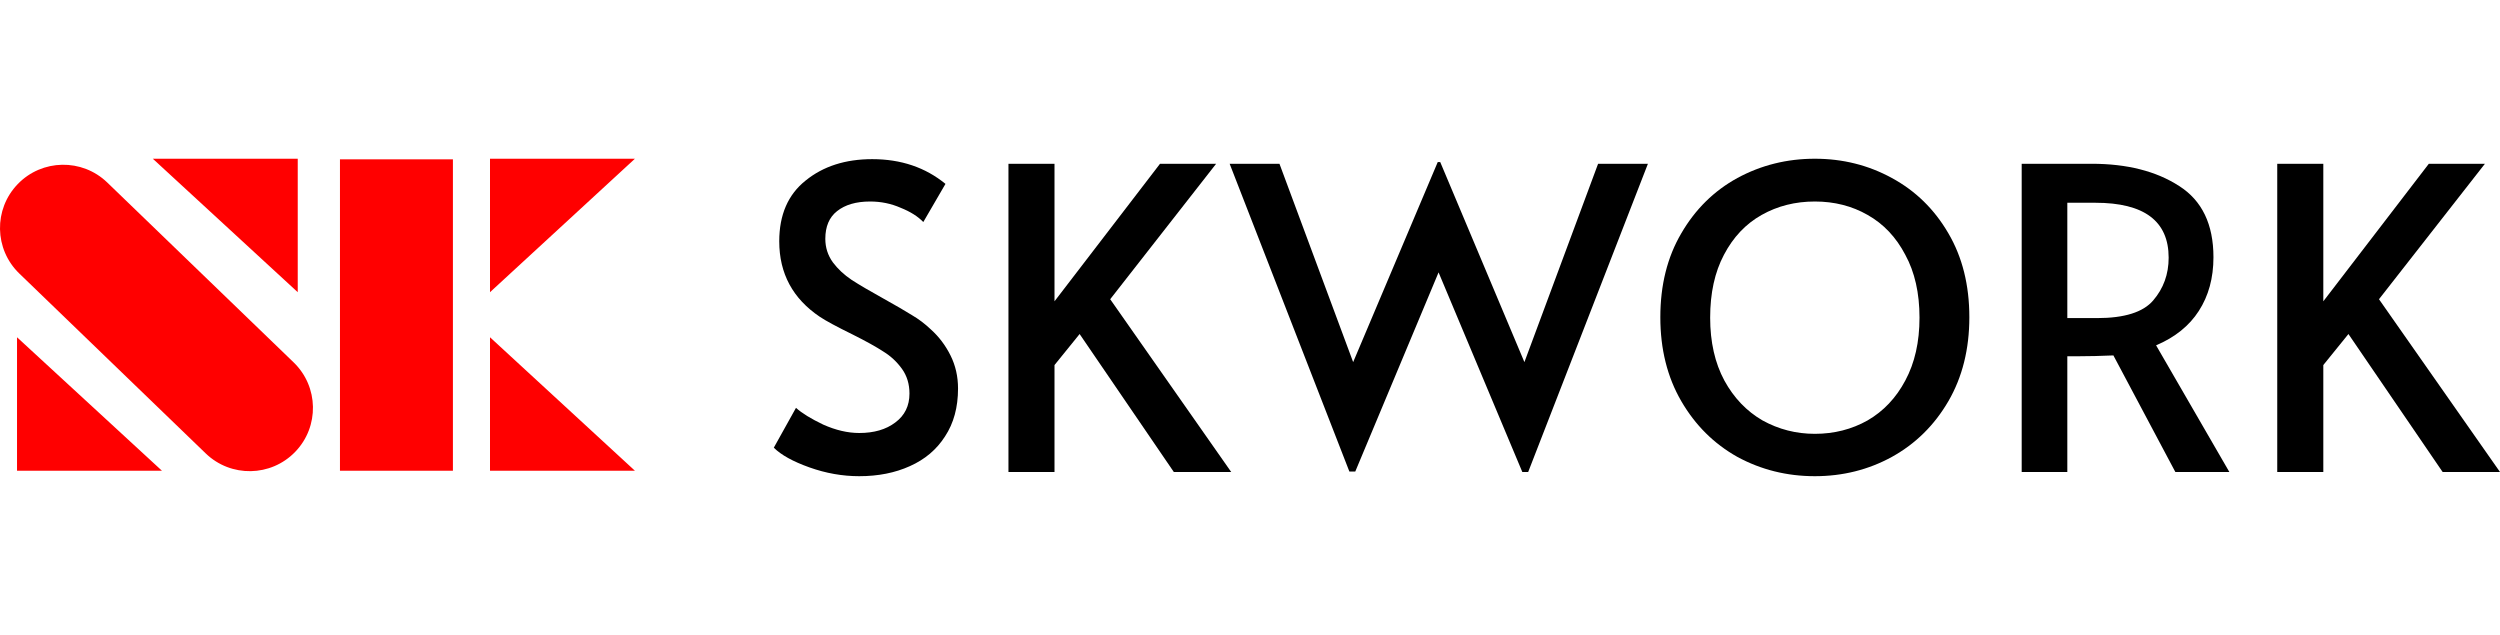 <svg width="126" height="32" viewBox="0 0 126 32" fill="none" xmlns="http://www.w3.org/2000/svg">
<path d="M43.305 24C42.461 24 41.624 23.852 40.794 23.556C39.964 23.26 39.366 22.929 39 22.563L40.118 20.555C40.414 20.823 40.871 21.104 41.49 21.4C42.123 21.682 42.728 21.823 43.305 21.823C44.051 21.823 44.656 21.647 45.12 21.295C45.598 20.942 45.837 20.456 45.837 19.836C45.837 19.357 45.711 18.941 45.458 18.589C45.204 18.237 44.895 17.948 44.529 17.723C44.163 17.483 43.643 17.194 42.967 16.856C42.165 16.462 41.617 16.166 41.321 15.968C39.957 15.052 39.274 13.784 39.274 12.164C39.274 10.825 39.718 9.804 40.604 9.099C41.49 8.38 42.609 8.021 43.959 8.021C45.408 8.021 46.639 8.437 47.652 9.268L46.534 11.191C46.266 10.91 45.887 10.67 45.394 10.473C44.916 10.262 44.402 10.156 43.854 10.156C43.15 10.156 42.594 10.318 42.187 10.642C41.793 10.952 41.596 11.417 41.596 12.037C41.596 12.474 41.722 12.868 41.975 13.221C42.229 13.559 42.545 13.855 42.925 14.108C43.319 14.362 43.847 14.672 44.508 15.038C45.141 15.391 45.626 15.672 45.964 15.884C46.302 16.081 46.618 16.321 46.914 16.602C47.322 16.969 47.652 17.405 47.905 17.913C48.159 18.42 48.285 18.977 48.285 19.583C48.285 20.527 48.067 21.33 47.631 21.992C47.209 22.654 46.618 23.155 45.858 23.493C45.113 23.831 44.262 24 43.305 24Z" fill="black"/>
<path d="M54.413 16.835L53.147 18.399V23.789H50.826V8.254H53.147V15.186L58.465 8.254H61.293L55.954 15.081L62.053 23.789H59.161L54.413 16.835Z" fill="black"/>
<path d="M76.83 18.251L80.544 8.254H83.055L77.02 23.789H76.725L72.504 13.728L68.305 23.767H68.009L61.974 8.254H64.485L68.199 18.251L72.462 8.169H72.588L76.83 18.251Z" fill="black"/>
<path d="M91.468 24C90.061 24 88.759 23.676 87.564 23.028C86.382 22.366 85.439 21.428 84.736 20.217C84.032 19.005 83.681 17.596 83.681 15.989C83.681 14.369 84.032 12.96 84.736 11.762C85.439 10.55 86.382 9.62 87.564 8.972C88.759 8.324 90.061 8 91.468 8C92.874 8 94.169 8.324 95.351 8.972C96.546 9.62 97.496 10.55 98.2 11.762C98.903 12.96 99.255 14.369 99.255 15.989C99.255 17.596 98.903 19.005 98.2 20.217C97.496 21.428 96.546 22.366 95.351 23.028C94.169 23.676 92.874 24 91.468 24ZM91.468 21.865C92.438 21.865 93.325 21.64 94.127 21.189C94.928 20.724 95.562 20.055 96.026 19.181C96.504 18.293 96.743 17.236 96.743 16.011C96.743 14.771 96.504 13.714 96.026 12.84C95.562 11.952 94.928 11.283 94.127 10.832C93.339 10.381 92.452 10.156 91.468 10.156C90.483 10.156 89.59 10.381 88.788 10.832C87.986 11.283 87.353 11.952 86.888 12.84C86.424 13.714 86.192 14.771 86.192 16.011C86.192 17.236 86.431 18.293 86.909 19.181C87.388 20.055 88.028 20.724 88.83 21.189C89.646 21.64 90.525 21.865 91.468 21.865Z" fill="black"/>
<path d="M109.638 23.789L106.515 17.913C105.867 17.941 105.291 17.955 104.784 17.955H104.193V23.789H101.893V8.254H105.417C107.204 8.254 108.674 8.627 109.828 9.374C110.981 10.107 111.558 11.304 111.558 12.967C111.558 14.01 111.312 14.912 110.82 15.672C110.341 16.419 109.624 16.997 108.667 17.405L112.36 23.789H109.638ZM105.692 16.032C107.07 16.032 108.013 15.736 108.519 15.144C109.04 14.538 109.3 13.819 109.3 12.988C109.3 11.142 108.069 10.219 105.607 10.219H104.193V16.032H105.692Z" fill="black"/>
<path d="M118.361 16.835L117.095 18.399V23.789H114.773V8.254H117.095V15.186L122.413 8.254H125.24L119.901 15.081L126 23.789H123.109L118.361 16.835Z" fill="black"/>
<path fill-rule="evenodd" clip-rule="evenodd" d="M24.696 14.727V8H32L24.696 14.727ZM22.827 8.029H17.134V23.725H22.827V8.029ZM0.895 9.277C-0.329 10.544 -0.293 12.563 0.974 13.786L10.368 22.852C11.636 24.075 13.655 24.04 14.878 22.773C16.102 21.506 16.066 19.487 14.799 18.264L5.405 9.198C4.137 7.975 2.118 8.011 0.895 9.277ZM15.006 8V14.727L7.702 8H15.006ZM24.696 16.998V23.725H32L24.696 16.998ZM0.858 23.725V16.998L8.162 23.725H0.858Z" fill="#FF0000"/>
</svg>

